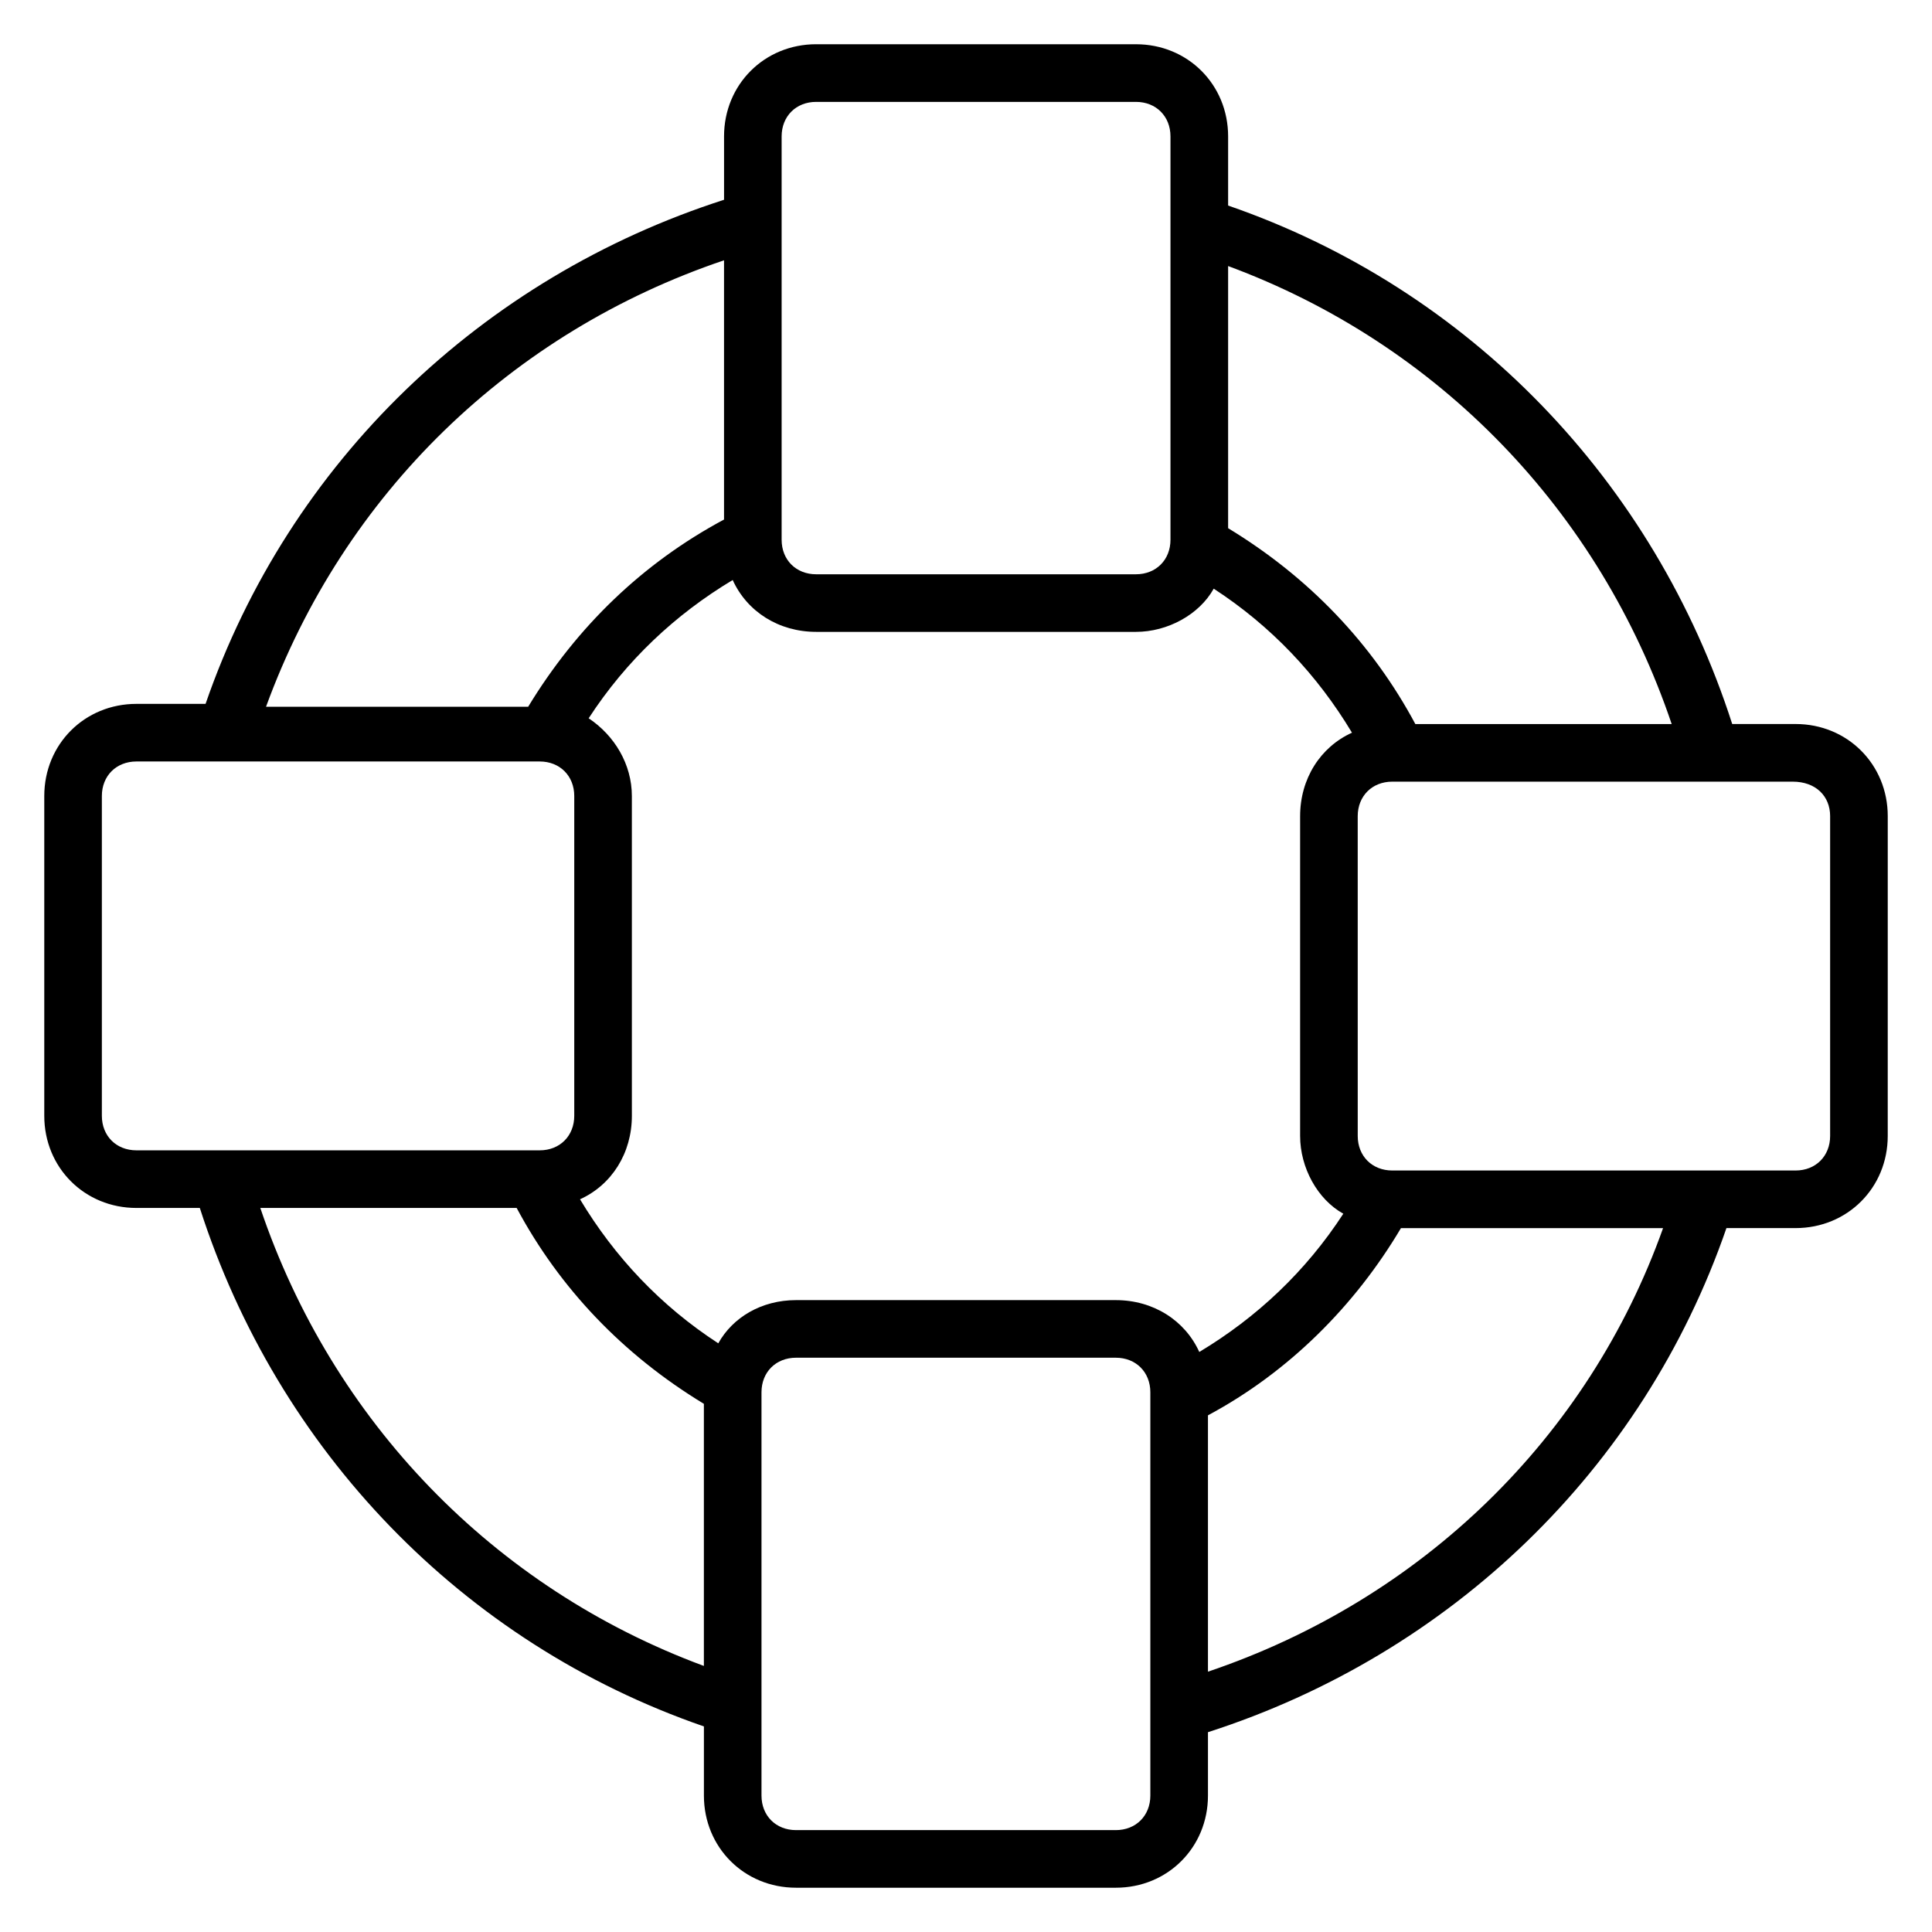<?xml version="1.0" encoding="UTF-8"?>
<!-- Uploaded to: SVG Repo, www.svgrepo.com, Generator: SVG Repo Mixer Tools -->
<svg fill="#000000" width="800px" height="800px" version="1.1" viewBox="144 144 512 512" xmlns="http://www.w3.org/2000/svg">
 <path d="m180.16 464.12h16.793c20.609 64.121 69.465 115.27 133.59 137.4v18.32c0 13.742 10.688 24.426 24.426 24.426h84.73c13.742 0 24.426-10.688 24.426-24.426v-16.793c64.121-20.609 115.27-69.465 137.4-133.59h18.32c13.742 0 24.426-10.688 24.426-24.426l0.004-84.734c0-13.742-10.688-24.426-24.426-24.426h-16.793c-20.609-64.121-69.465-115.27-133.59-137.4v-18.32c0-13.742-10.688-24.426-24.426-24.426l-84.734-0.004c-13.742 0-24.426 10.688-24.426 24.426v16.793c-64.121 20.609-115.27 69.465-137.4 133.59l-18.32 0.004c-13.742 0-24.426 10.688-24.426 24.426v84.73c-0.004 13.742 10.684 24.43 24.426 24.43zm32.82 0h67.938c11.449 21.375 28.242 38.93 49.617 51.906v69.465c-55.723-20.609-98.469-64.883-117.55-121.37zm87.023-129.77c9.922-15.266 22.902-27.48 38.168-36.641 3.816 8.398 12.215 13.742 22.137 13.742h84.73c8.398 0 16.793-4.582 20.609-11.449 15.266 9.922 27.48 22.902 36.641 38.168-8.398 3.816-13.742 12.215-13.742 22.137v84.73c0 8.398 4.582 16.793 11.449 20.609-9.922 15.266-22.902 27.48-38.168 36.641-3.816-8.398-12.215-13.742-22.137-13.742h-84.727c-9.16 0-16.793 4.582-20.609 11.449-15.266-9.922-27.48-22.902-36.641-38.168 8.398-3.816 13.742-12.215 13.742-22.137l-0.004-84.73c0-8.398-4.578-16.031-11.449-20.609zm139.69 294.65h-84.73c-5.344 0-9.16-3.816-9.16-9.16v-106.87c0-5.344 3.816-9.16 9.16-9.16h84.73c5.344 0 9.16 3.816 9.16 9.16v106.87c0 5.344-3.816 9.16-9.16 9.16zm24.43-41.984v-67.938c21.375-11.449 38.93-29.008 51.145-49.617h69.465c-19.848 55.723-64.121 98.469-120.61 117.55zm164.88-226.71v84.73c0 5.344-3.816 9.16-9.16 9.16h-106.87c-5.344 0-9.16-3.816-9.16-9.16l-0.004-84.73c0-5.344 3.816-9.16 9.16-9.16h106.11c6.109 0 9.926 3.816 9.926 9.16zm-41.984-24.426h-67.938c-11.449-21.375-28.242-38.93-49.617-51.906v-69.469c55.723 20.613 98.469 64.887 117.55 121.38zm-235.88-155.72c0-5.344 3.816-9.16 9.16-9.16h84.73c5.344 0 9.16 3.816 9.16 9.16v106.87c0 5.344-3.816 9.16-9.16 9.16h-84.73c-5.344 0-9.16-3.816-9.16-9.16zm-15.266 32.82v68.703c-21.375 11.449-38.93 28.242-51.906 49.617h-69.469c20.613-56.488 64.887-99.234 121.38-118.32zm-164.88 141.98c0-5.344 3.816-9.16 9.16-9.16h106.87c5.344 0 9.16 3.816 9.16 9.16v84.73c0 5.344-3.816 9.16-9.16 9.16h-106.87c-5.344 0-9.16-3.816-9.16-9.16z"/>
</svg>
